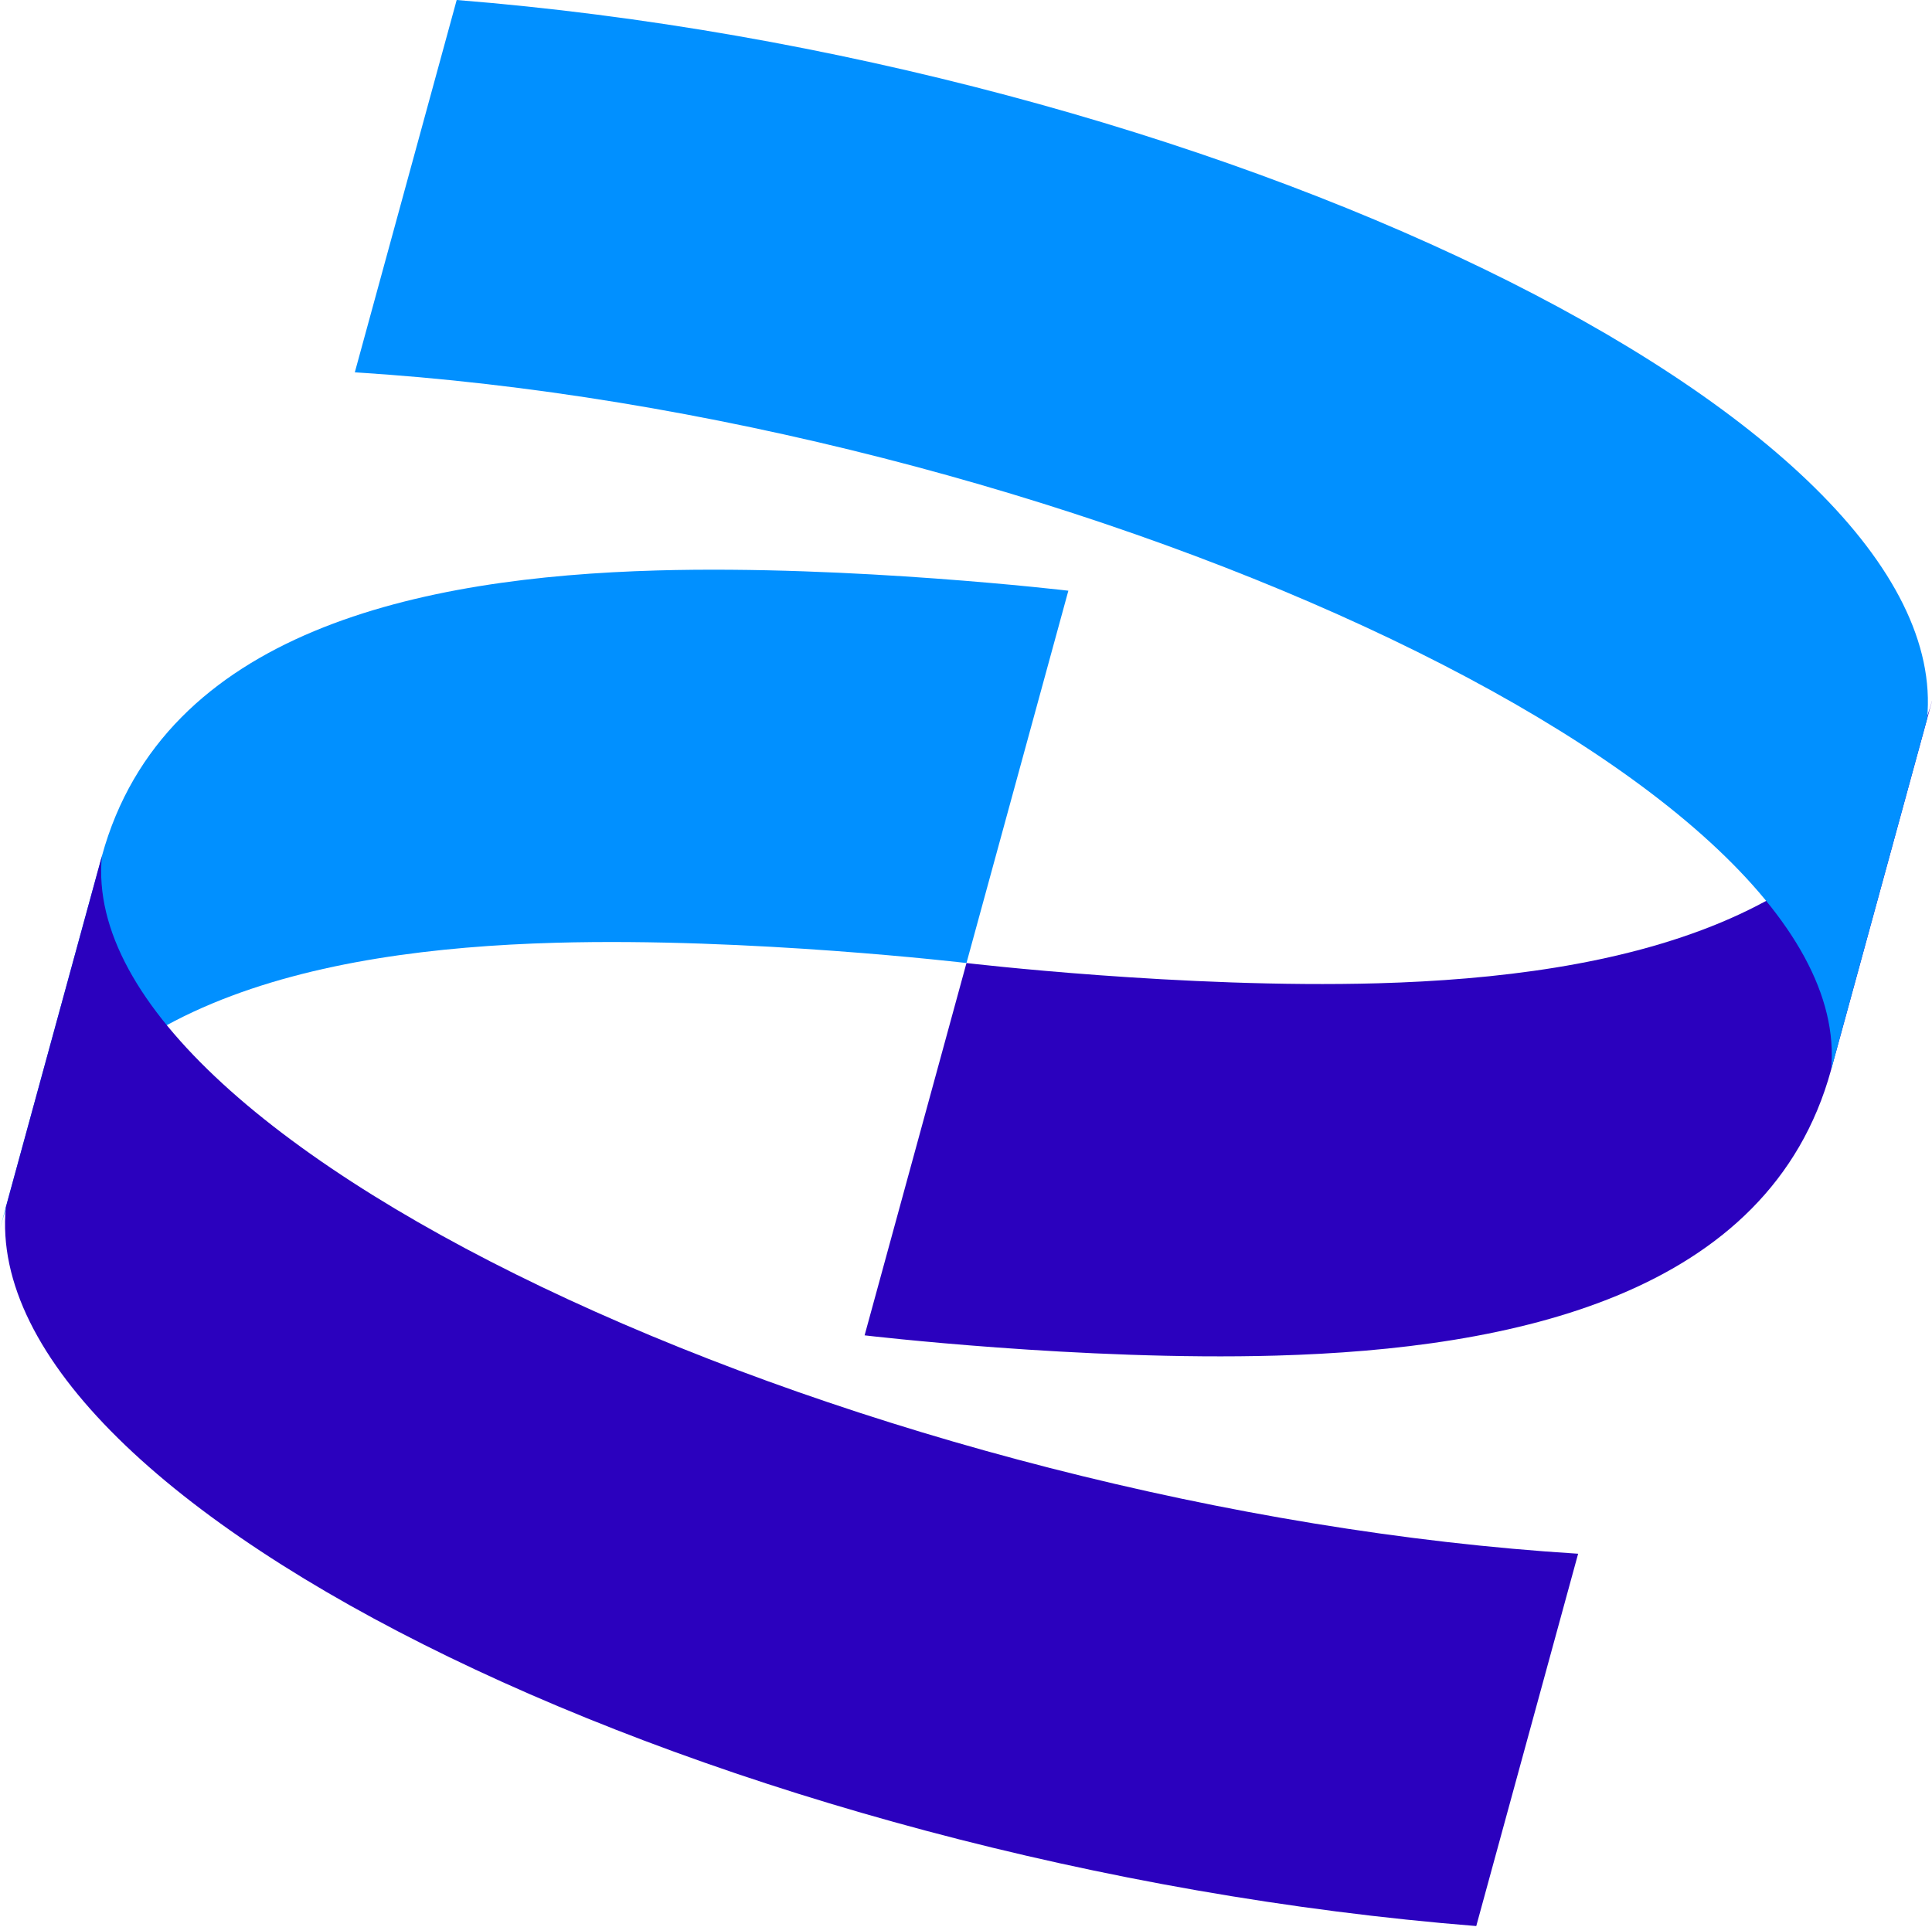<svg xmlns="http://www.w3.org/2000/svg" version="1.2" viewBox="0 0 1553 1549"><path fill="#0190ff" d="M81.89 688.35c49.59-181.25 256.12-224.39 446.28-229.72 156.31-4.38 330.61 16.29 330.61 16.29l-81.9 299.34s-174.29-20.67-330.61-16.29C256.12 763.3 49.59 806.44 0 987.69l81.89-299.34Z"/><path fill="#2b01be" d="M1268.55 1249.17C709.09 1214.3 58.95 925.79 81.89 688.35L4.71 970.49c-23.42 242.26 579.68 529.88 1181.95 578.02l81.89-299.34Z"/><path fill="#2b01be" d="M1471.87 860.16c-49.59 181.25-256.12 224.39-446.27 229.72-156.32 4.38-330.61-16.29-330.61-16.29l81.89-299.33s174.29 20.66 330.61 16.28c190.15-5.33 396.68-48.47 446.27-229.72l-81.89 299.34Z"/><path fill="#0190ff" d="M285.21 299.34c559.46 34.88 1209.6 323.38 1186.66 560.82l77.18-282.14C1572.47 335.76 969.37 48.14 367.1 0l-81.89 299.34Z"/></svg>